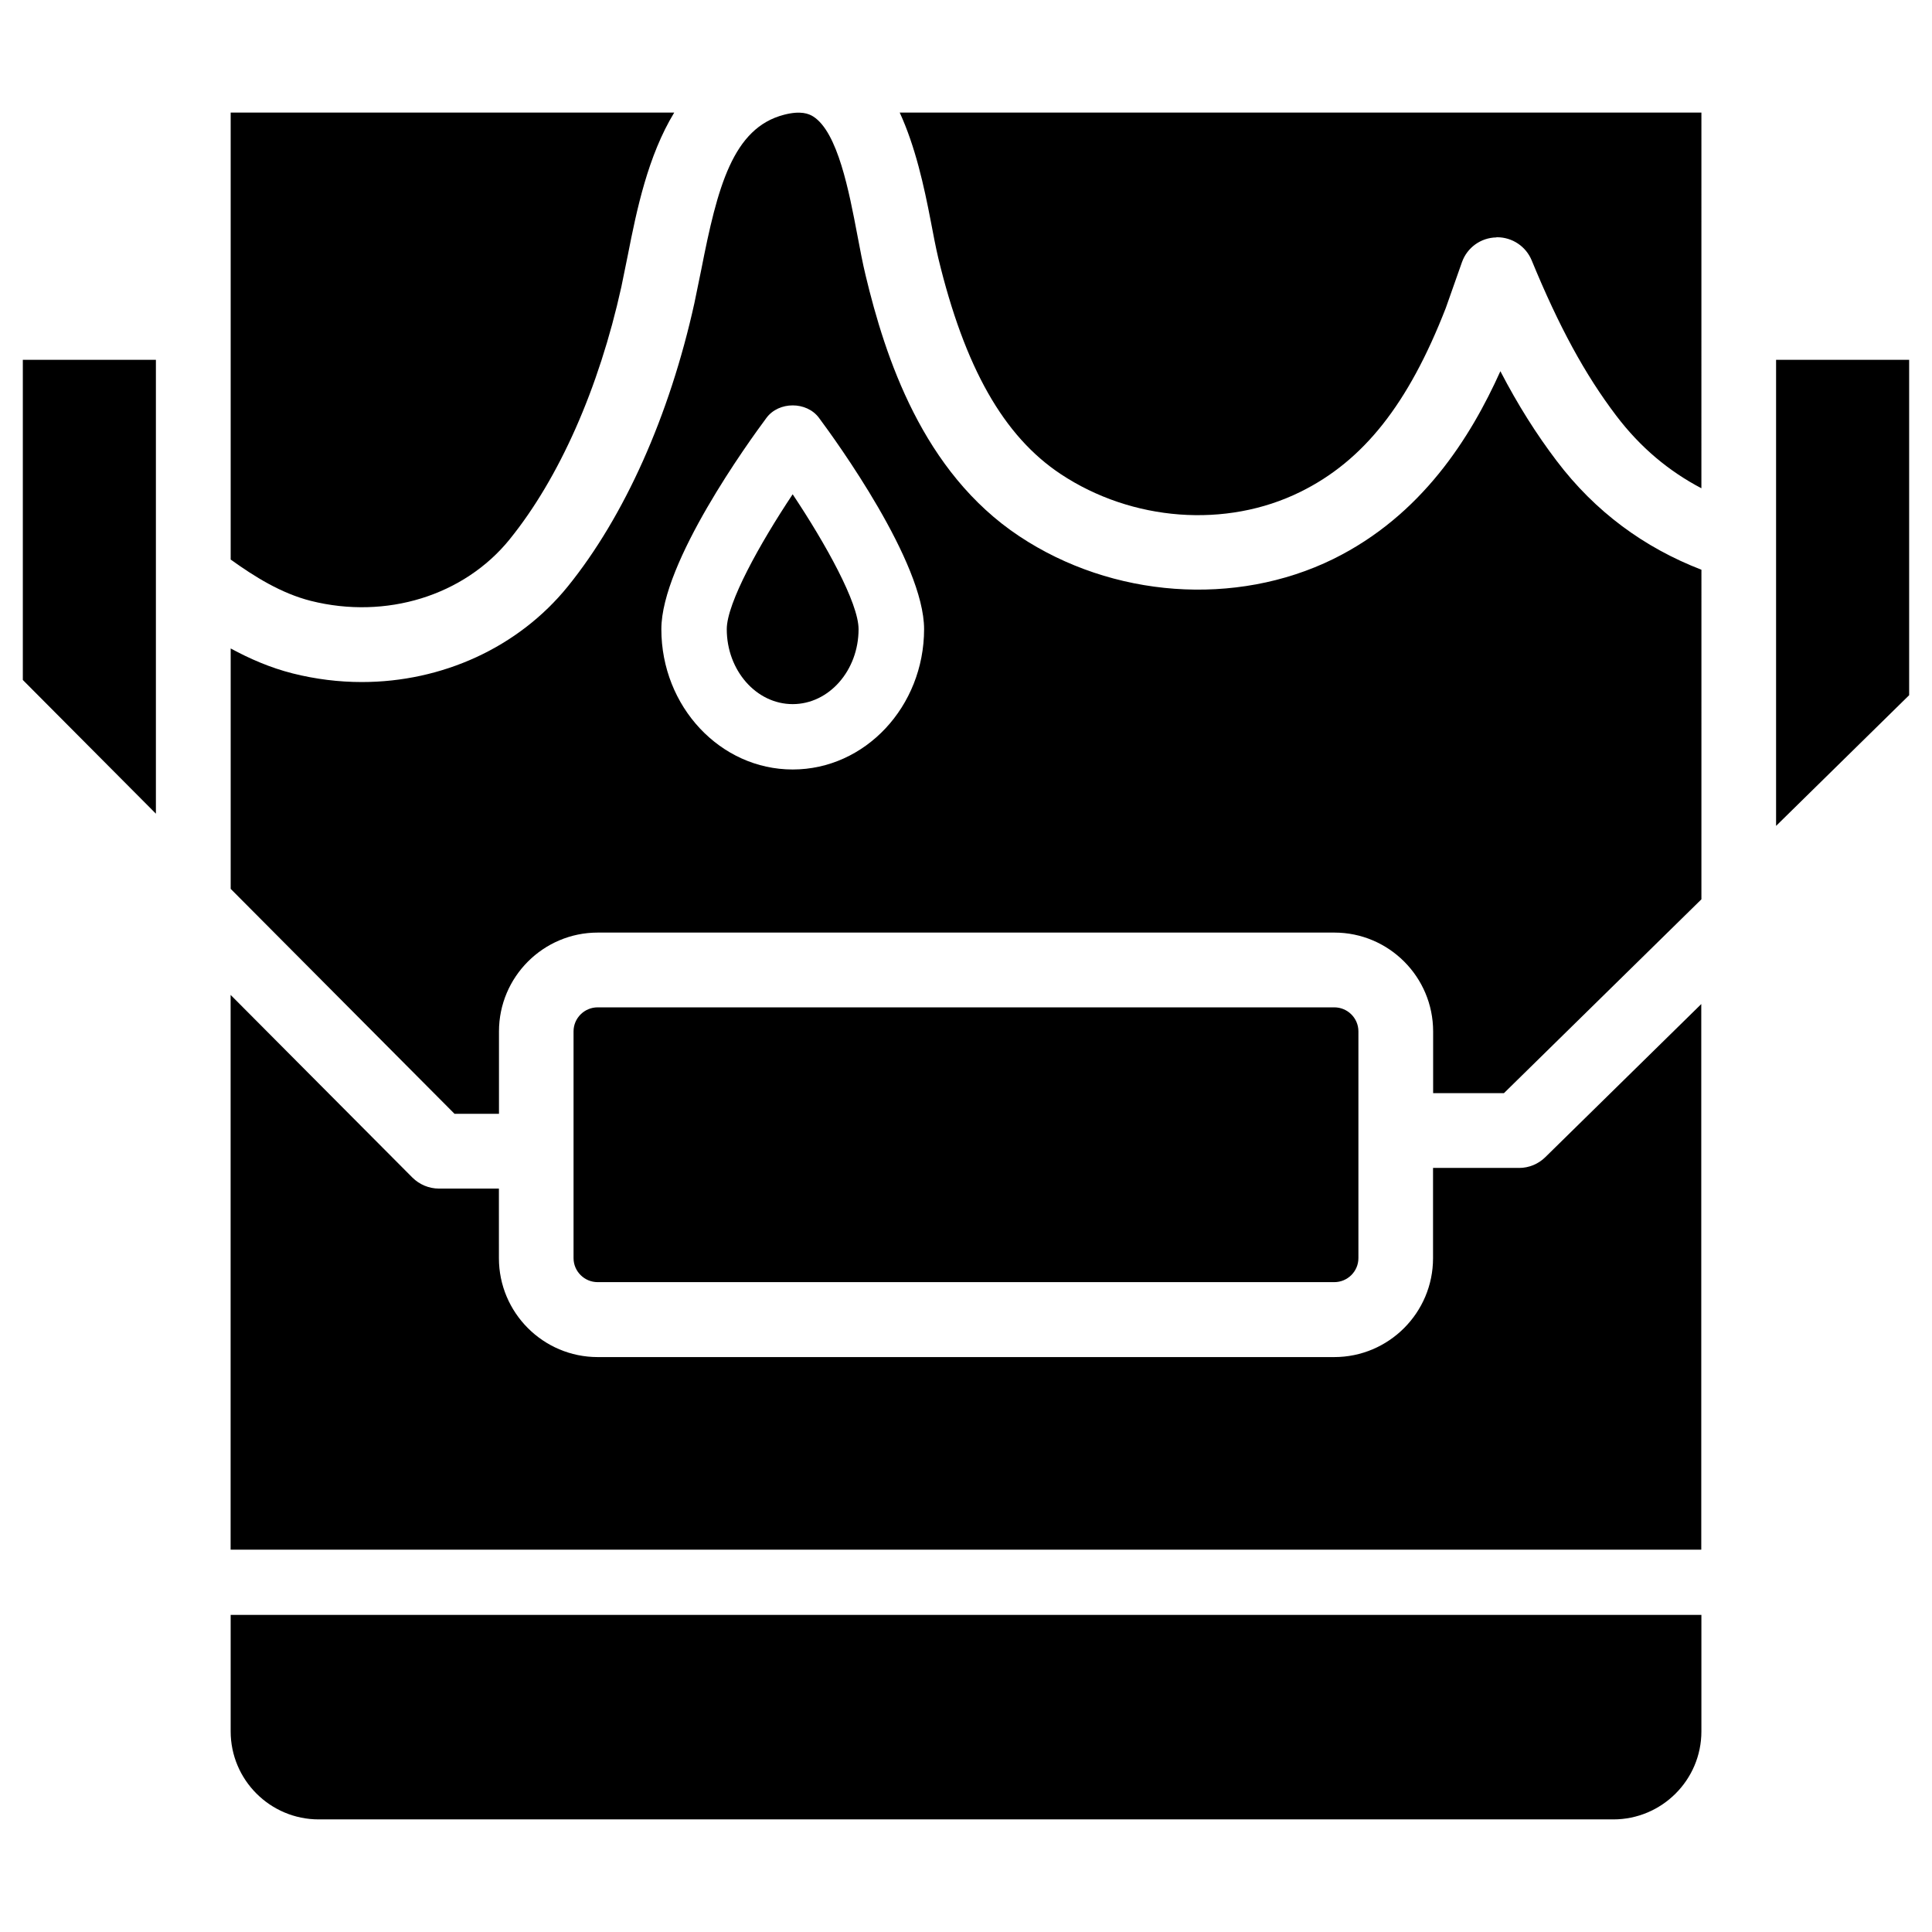<?xml version="1.0" encoding="UTF-8"?>
<!-- Uploaded to: ICON Repo, www.iconrepo.com, Generator: ICON Repo Mixer Tools -->
<svg fill="#000000" width="800px" height="800px" version="1.1" viewBox="144 144 512 512" xmlns="http://www.w3.org/2000/svg">
 <g>
  <path d="m497.61 483.78c3.504 0 6.383-2.856 6.383-6.359v-60.102c0-3.504-2.875-6.359-6.383-6.359h-195.23c-3.504 0-6.383 2.856-6.383 6.359v60.102c0 3.504 2.875 6.359 6.383 6.359z"/>
  <path d="m336.6 310.74c0 10.938 7.828 19.859 17.465 19.859 9.637 0 17.465-8.922 17.465-19.859 0-6.969-8.773-22.715-17.465-35.75-8.688 13.055-17.465 28.82-17.465 35.75z"/>
  <path d="m205.13 602.84c0 12.867 10.477 23.32 23.344 23.32h343.07c12.867 0 23.344-10.453 23.344-23.32v-30.879h-389.76z"/>
  <path d="m279.06 286.93c13.141-16.227 23.656-39.988 29.598-66.879l1.742-8.543c2.332-11.902 5.312-26.219 12.281-37.68h-117.55v118.46c6.32 4.535 13.371 8.961 21.266 10.957 19.922 4.996 40.555-1.363 52.668-16.312z"/>
  <path d="m150.05 324.2 35.266 35.434v-120.28h-35.266z"/>
  <path d="m546.59 453.51h-22.82v23.93c0 14.441-11.734 26.199-26.176 26.199h-195.2c-14.441 0-26.176-11.754-26.176-26.199l-0.004-18.453h-15.891c-2.644 0-5.164-1.07-7.031-2.918l-48.176-48.406v147.01h389.74v-144.59l-41.332 40.578c-1.828 1.805-4.328 2.856-6.93 2.856z"/>
  <path d="m614.68 239.35v123.52l35.266-34.637v-88.879z"/>
  <path d="m556.56 266.18c-5.414-7.137-10.285-14.84-14.945-23.805-7.894 17.527-20.805 38.207-44.293 49.773-25.883 12.699-58.527 10.328-83.172-6.023-25.715-17.047-35.582-47.59-40.746-69.105-0.777-3.191-1.469-6.863-2.203-10.746-2.184-11.504-5.184-27.27-11.691-31.402-1.176-0.734-3.297-1.617-7.746-0.461-13.562 3.516-17.637 19.176-21.898 40.926l-1.848 9.004c-6.59 29.832-18.516 56.492-33.543 75.07-13.16 16.246-33.398 25.336-54.578 25.336-6.086 0-12.258-0.754-18.348-2.289-5.965-1.512-11.379-3.883-16.418-6.613v63.711l59.324 59.617h11.777v-21.832c0-14.441 11.734-26.199 26.176-26.199h195.21c14.441 0 26.176 11.754 26.176 26.199v16.352h18.766l52.332-51.367 0.004-87.344c-15.18-5.859-28.152-15.367-38.332-28.801zm-202.49 81.742c-19.188 0-34.805-16.668-34.805-37.176 0-17.738 23.219-49.773 27.855-56.008 3.273-4.41 10.645-4.41 13.918 0 4.641 6.234 27.855 38.289 27.855 56.008-0.02 20.508-15.637 37.176-34.824 37.176z"/>
  <path d="m390.66 202.59c0.672 3.527 1.301 6.863 1.996 9.805 6.992 28.988 17.297 47.191 32.453 57.246 18.914 12.531 43.832 14.422 63.48 4.723 16.773-8.25 28.652-23.301 38.562-48.742l4.281-12.133c1.363-3.863 4.977-6.488 9.09-6.57 0.043-0.047 0.148-0.047 0.23-0.047 4.008 0 7.641 2.414 9.172 6.152 7.223 17.551 14.129 30.25 22.418 41.164 6.383 8.398 13.875 14.652 22.547 19.207l0.004-99.566h-212.46c4.133 8.988 6.441 19.441 8.227 28.762z"/>
 </g>
</svg>
